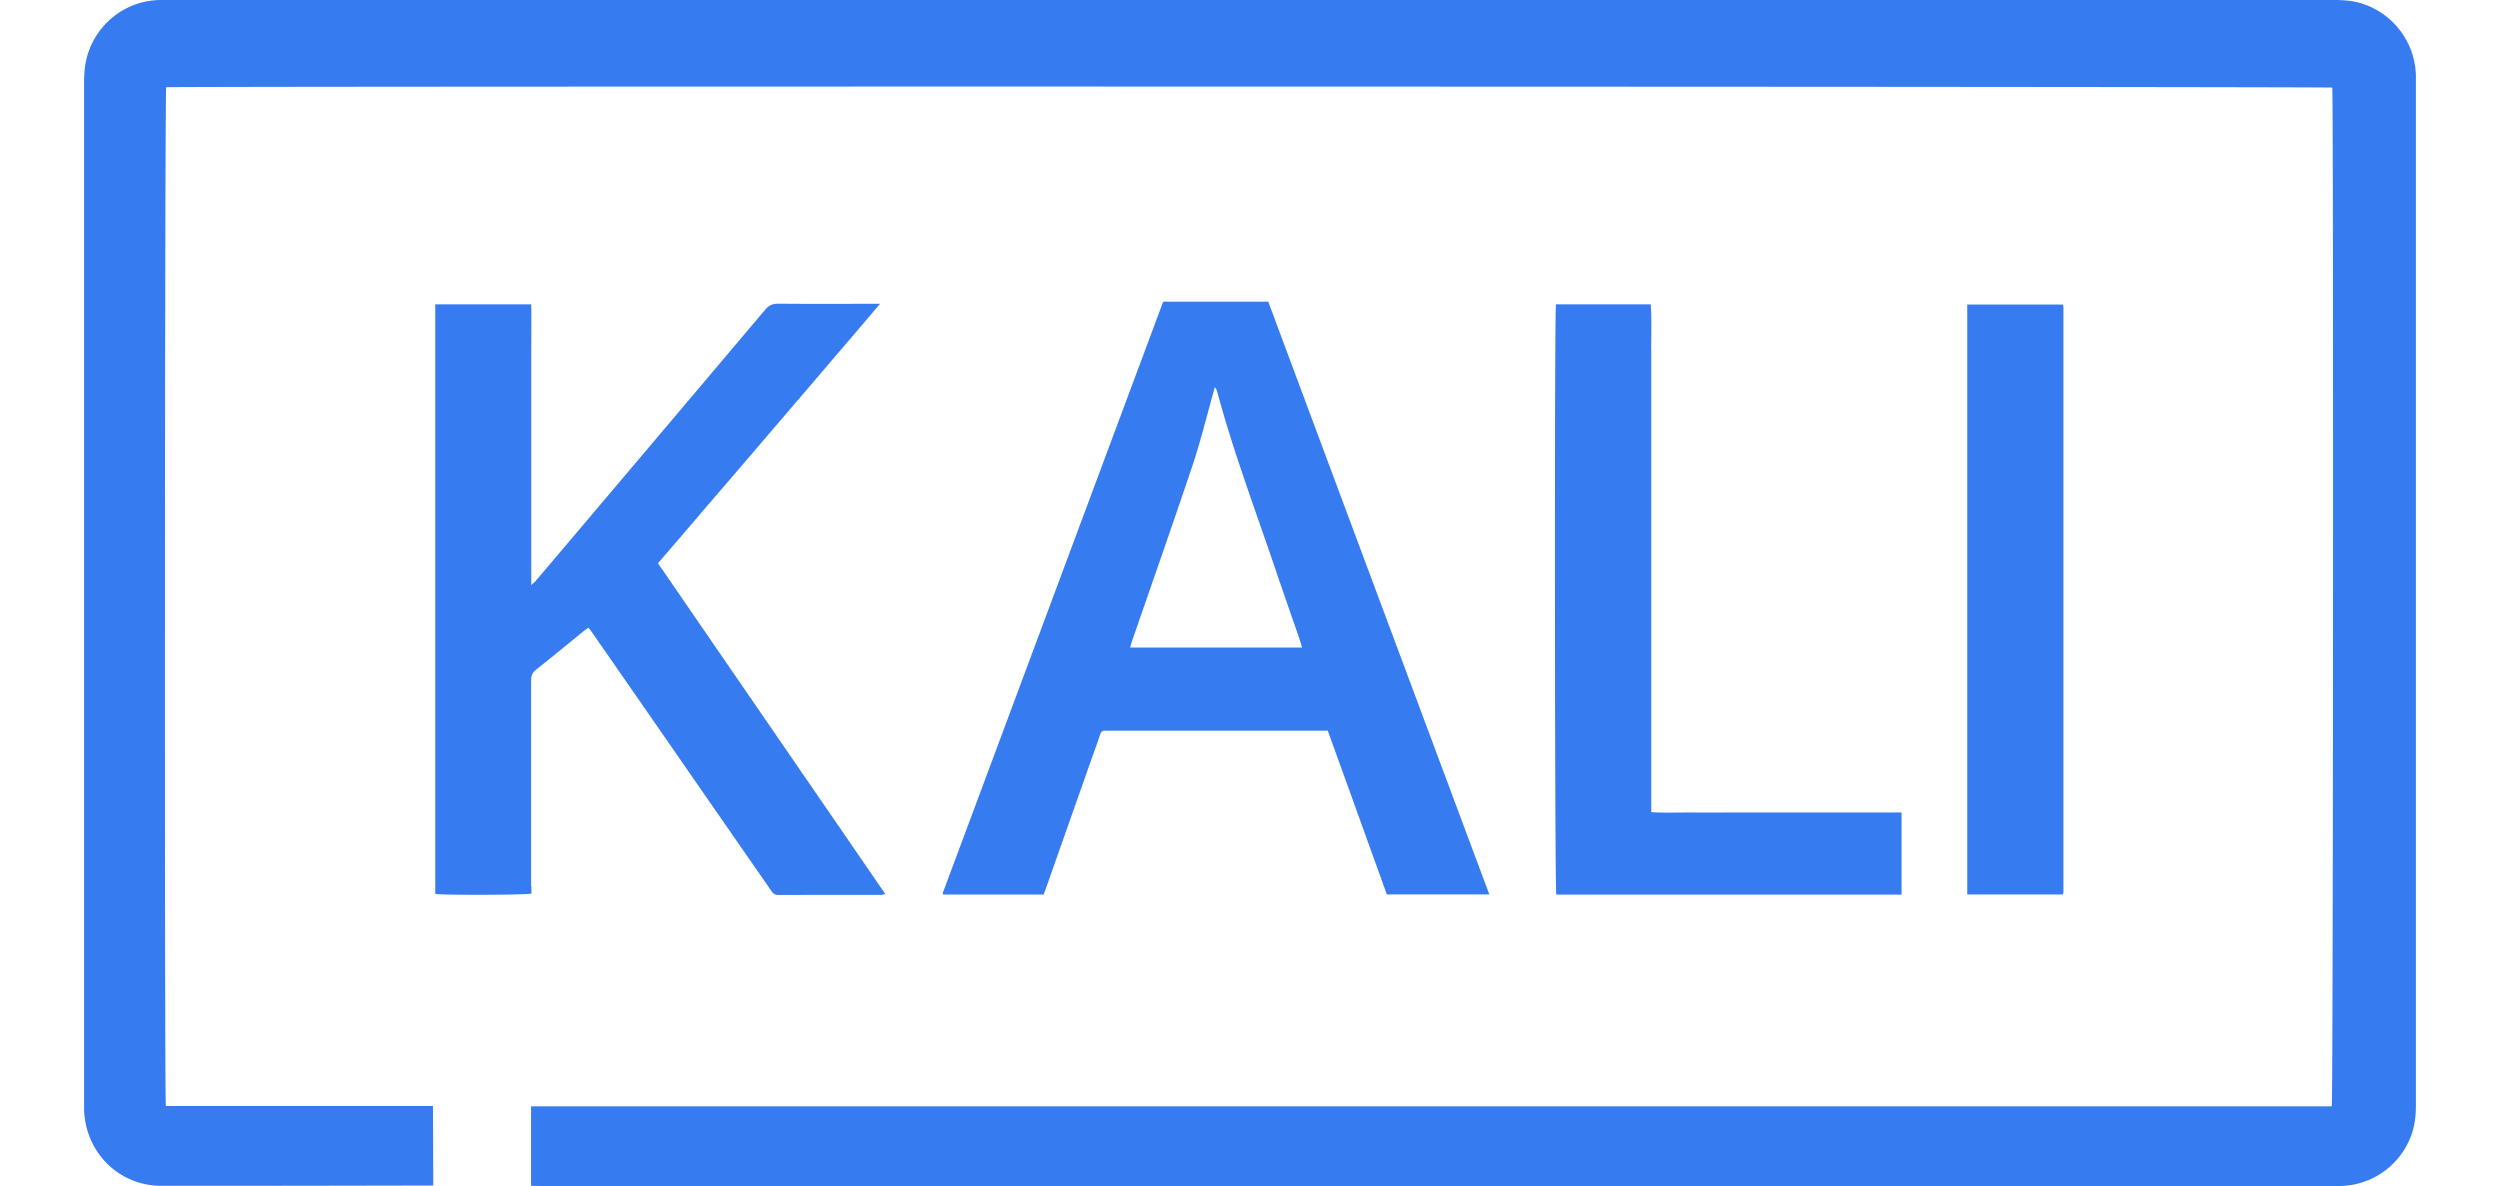 <svg height="1186" viewBox="29.998 30.001 459.363 233.642" width="2500" xmlns="http://www.w3.org/2000/svg"><path clip-rule="evenodd" d="m478.2 30.541c-1.708-.457-3.412-.54-5.177-.54h-427.93c-6.423.05-12.06 4.105-14.195 10.143-.697 1.963-.9 3.95-.9 6.01v202.42c.238 8.435 6.837 15.012 15.194 15.033 17.519.023 53.594-.063 53.594-.063l-.064-15.665h-52.62c-.279-1.683-.208-199.78.064-200.69 1.612-.225 425.79-.144 426.72.074.257 1.528.182 199.65-.098 200.69h-354.74v15.667s1.384 0 2.018.023h354.25a15.182 15.182 0 0 0 14.147-10.038c.697-1.908.898-3.874.898-5.886v-202.799c-.134-6.7-4.693-12.585-11.143-14.365zm-360.14 174.01v-40.513c0-.914.257-1.555 1.003-2.135 3.129-2.474 6.216-5.019 9.303-7.545.308-.228.608-.431.992-.712.333.43.613.783.872 1.17 5.248 7.572 10.5 15.136 15.746 22.696 6.436 9.313 12.883 18.583 19.306 27.852.356.538.684.946 1.475.946 6.762-.023 13.519-.023 20.273-.023.223 0 .453-.074.81-.155-14.956-21.781-29.85-43.412-44.79-65.174 3.005-3.49 5.913-6.847 8.817-10.288 2.912-3.37 5.814-6.75 8.721-10.142 2.903-3.384 5.785-6.773 8.696-10.161 2.904-3.395 5.813-6.783 8.685-10.168 2.891-3.36 5.762-6.722 8.827-10.347h-1.704c-6.12 0-12.237.037-18.358-.023-1.125 0-1.835.326-2.578 1.2a41265.767 41265.767 0 0 1 -45.178 53.398c-.2.228-.46.432-.894.833v-44.294c0-3.667.063-7.344 0-11.012h-18.909v116.15c1.501.263 17.926.21 18.94-.064v-1.477zm100.96 1.681c.152-.44.326-.817.459-1.227 3.055-8.681 6.114-17.348 9.178-26.037.51-1.396 1.017-2.8 1.478-4.203.182-.585.48-.891 1.098-.817.2.023.432 0 .635 0h43.136c3.9 10.803 7.772 21.529 11.63 32.255h20.192a186784.527 186784.527 0 0 1 -43.549-116.77h-20.649c-.132.254-.23.44-.282.614-14.377 38.551-28.737 77.12-43.11 115.66-.062.063-.062.182-.062.257v.123c0 .05.063.074.074.132h19.734zm17.457-50.036c3.977-11.515 8.01-22.979 11.885-34.526 1.555-4.64 2.727-9.427 4.05-14.159.113-.359.183-.719.334-1.258.2.305.356.491.41.692 3.159 11.794 7.477 23.237 11.398 34.807 1.63 4.814 3.316 9.599 4.974 14.415.126.431.251.862.404 1.395h-33.882c.152-.502.28-.934.426-1.365zm102.24-57.278c0-3.008.11-5.988-.087-8.967h-18.675c-.315 1.452-.238 115.33.063 116.29h68.021v-16.18h-32.812c-2.758 0-5.538.023-8.284 0-2.707-.023-5.403.1-8.21-.063v-91.058zm81.201-8.251c0-.18 0-.33-.063-.518 0-.05-.062-.063-.062-.099 0-.023-.075-.063-.075-.063h-18.74v116.22h18.839c.063-.195.11-.299.11-.43v-115.111z" fill="#367bf0" fill-rule="evenodd" stroke-width="1.227"/></svg>